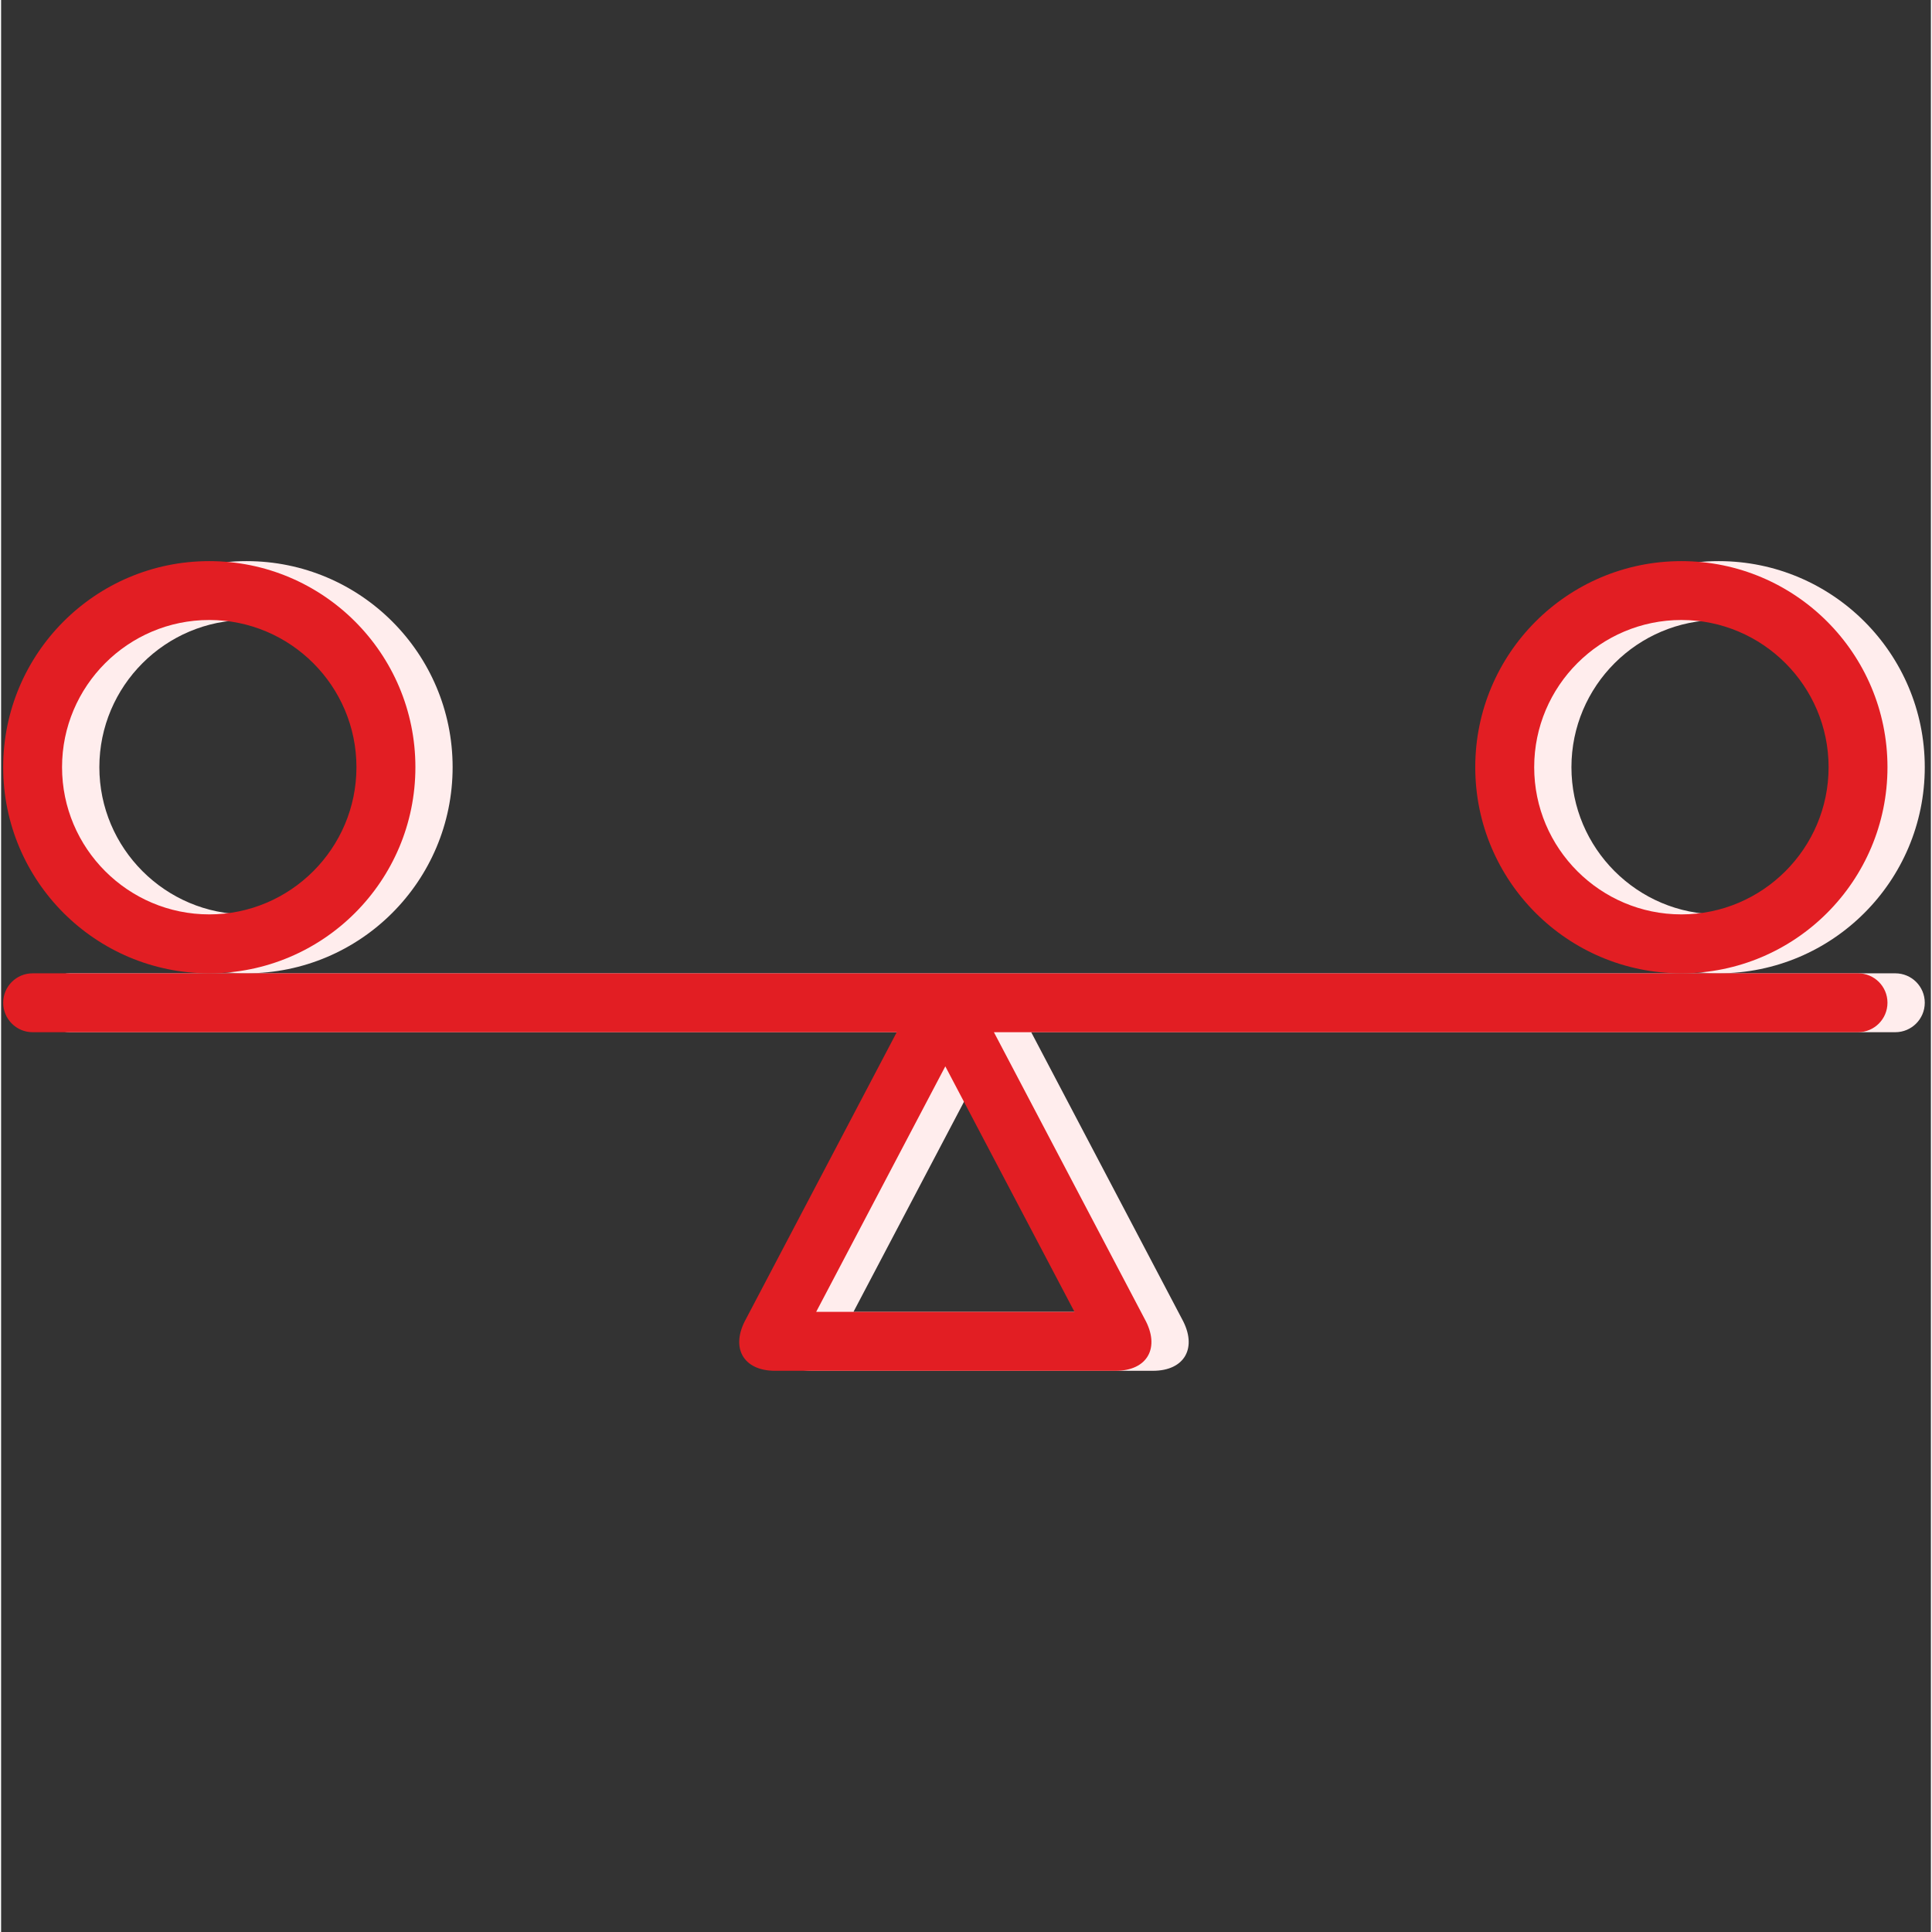 <svg xmlns="http://www.w3.org/2000/svg" xmlns:xlink="http://www.w3.org/1999/xlink" width="140" zoomAndPan="magnify" viewBox="0 0 104.88 105" height="140" preserveAspectRatio="xMidYMid meet" version="1.2"><rect x="0" y="0" width="104.88" height="105" fill="#333333" stroke="none"/><defs><clipPath id="f3897ea0c4"><path d="M 2.027 52 L 104.66 52 L 104.66 74.695 L 2.027 74.695 Z M 2.027 52 "/></clipPath><clipPath id="960c87c990"><path d="M 2.027 30.496 L 25 30.496 L 25 53 L 2.027 53 Z M 2.027 30.496 "/></clipPath><clipPath id="61dc80c75f"><path d="M 82 30.496 L 104.66 30.496 L 104.66 53 L 82 53 Z M 82 30.496 "/></clipPath><clipPath id="b135ad6d96"><path d="M 0 52 L 102.633 52 L 102.633 74.695 L 0 74.695 Z M 0 52 "/></clipPath><clipPath id="5d704a9509"><path d="M 0 30.496 L 23 30.496 L 23 53 L 0 53 Z M 0 30.496 "/></clipPath><clipPath id="e67c7858b0"><path d="M 80 30.496 L 102.633 30.496 L 102.633 53 L 80 53 Z M 80 30.496 "/></clipPath></defs><g id="ec836e827d"><g clip-rule="nonzero" clip-path="url(#f3897ea0c4)"><path style=" stroke:none;fill-rule:nonzero;fill:#ffeded;fill-opacity:1;" d="M 102.945 52.898 L 3.738 52.898 C 2.855 52.898 2.137 53.613 2.137 54.496 C 2.137 55.379 2.855 56.098 3.738 56.098 L 50.703 56.098 L 42.516 71.672 C 41.645 73.234 42.352 74.5 44.086 74.5 L 62.598 74.5 C 64.336 74.5 65.039 73.234 64.172 71.672 L 55.984 56.098 L 102.945 56.098 C 103.832 56.098 104.547 55.379 104.547 54.496 C 104.547 53.613 103.832 52.898 102.945 52.898 Z M 46.324 71.297 L 53.344 57.953 L 60.359 71.297 Z M 46.324 71.297 "/></g><g clip-rule="nonzero" clip-path="url(#960c87c990)"><path style=" stroke:none;fill-rule:nonzero;fill:#ffeded;fill-opacity:1;" d="M 24.539 41.695 C 24.539 35.512 19.523 30.496 13.34 30.496 C 7.152 30.496 2.137 35.512 2.137 41.695 C 2.137 47.883 7.152 52.898 13.34 52.898 C 19.523 52.898 24.539 47.883 24.539 41.695 Z M 13.34 49.695 C 8.93 49.695 5.34 46.105 5.34 41.695 C 5.34 37.285 8.93 33.695 13.34 33.695 C 17.75 33.695 21.34 37.285 21.34 41.695 C 21.34 46.105 17.75 49.695 13.34 49.695 Z M 13.34 49.695 "/></g><g clip-rule="nonzero" clip-path="url(#61dc80c75f)"><path style=" stroke:none;fill-rule:nonzero;fill:#ffeded;fill-opacity:1;" d="M 104.547 41.695 C 104.547 35.512 99.531 30.496 93.348 30.496 C 87.16 30.496 82.145 35.512 82.145 41.695 C 82.145 47.883 87.16 52.898 93.348 52.898 C 99.531 52.898 104.547 47.883 104.547 41.695 Z M 93.348 49.695 C 88.934 49.695 85.344 46.105 85.344 41.695 C 85.344 37.285 88.934 33.695 93.348 33.695 C 97.758 33.695 101.348 37.285 101.348 41.695 C 101.348 46.105 97.758 49.695 93.348 49.695 Z M 93.348 49.695 "/></g><g clip-rule="nonzero" clip-path="url(#b135ad6d96)"><path style=" stroke:none;fill-rule:nonzero;fill:#e21e23;fill-opacity:1;" d="M 100.922 52.898 L 1.711 52.898 C 0.828 52.898 0.113 53.613 0.113 54.496 C 0.113 55.379 0.828 56.098 1.711 56.098 L 48.676 56.098 L 40.488 71.672 C 39.617 73.234 40.324 74.5 42.062 74.5 L 60.57 74.5 C 62.309 74.5 63.016 73.234 62.145 71.672 L 53.957 56.098 L 100.922 56.098 C 101.805 56.098 102.52 55.379 102.52 54.496 C 102.52 53.613 101.805 52.898 100.922 52.898 Z M 44.297 71.297 L 51.316 57.953 L 58.336 71.297 Z M 44.297 71.297 "/></g><g clip-rule="nonzero" clip-path="url(#5d704a9509)"><path style=" stroke:none;fill-rule:nonzero;fill:#e21e23;fill-opacity:1;" d="M 22.516 41.695 C 22.516 35.512 17.5 30.496 11.312 30.496 C 5.129 30.496 0.113 35.512 0.113 41.695 C 0.113 47.883 5.129 52.898 11.312 52.898 C 17.5 52.898 22.516 47.883 22.516 41.695 Z M 11.312 49.695 C 6.902 49.695 3.312 46.105 3.312 41.695 C 3.312 37.285 6.902 33.695 11.312 33.695 C 15.723 33.695 19.312 37.285 19.312 41.695 C 19.312 46.105 15.723 49.695 11.312 49.695 Z M 11.312 49.695 "/></g><g clip-rule="nonzero" clip-path="url(#e67c7858b0)"><path style=" stroke:none;fill-rule:nonzero;fill:#e21e23;fill-opacity:1;" d="M 102.52 41.695 C 102.52 35.512 97.504 30.496 91.32 30.496 C 85.133 30.496 80.117 35.512 80.117 41.695 C 80.117 47.883 85.133 52.898 91.32 52.898 C 97.504 52.898 102.52 47.883 102.52 41.695 Z M 91.32 49.695 C 86.91 49.695 83.32 46.105 83.32 41.695 C 83.32 37.285 86.91 33.695 91.32 33.695 C 95.73 33.695 99.32 37.285 99.32 41.695 C 99.32 46.105 95.73 49.695 91.32 49.695 Z M 91.32 49.695 "/></g></g></svg>